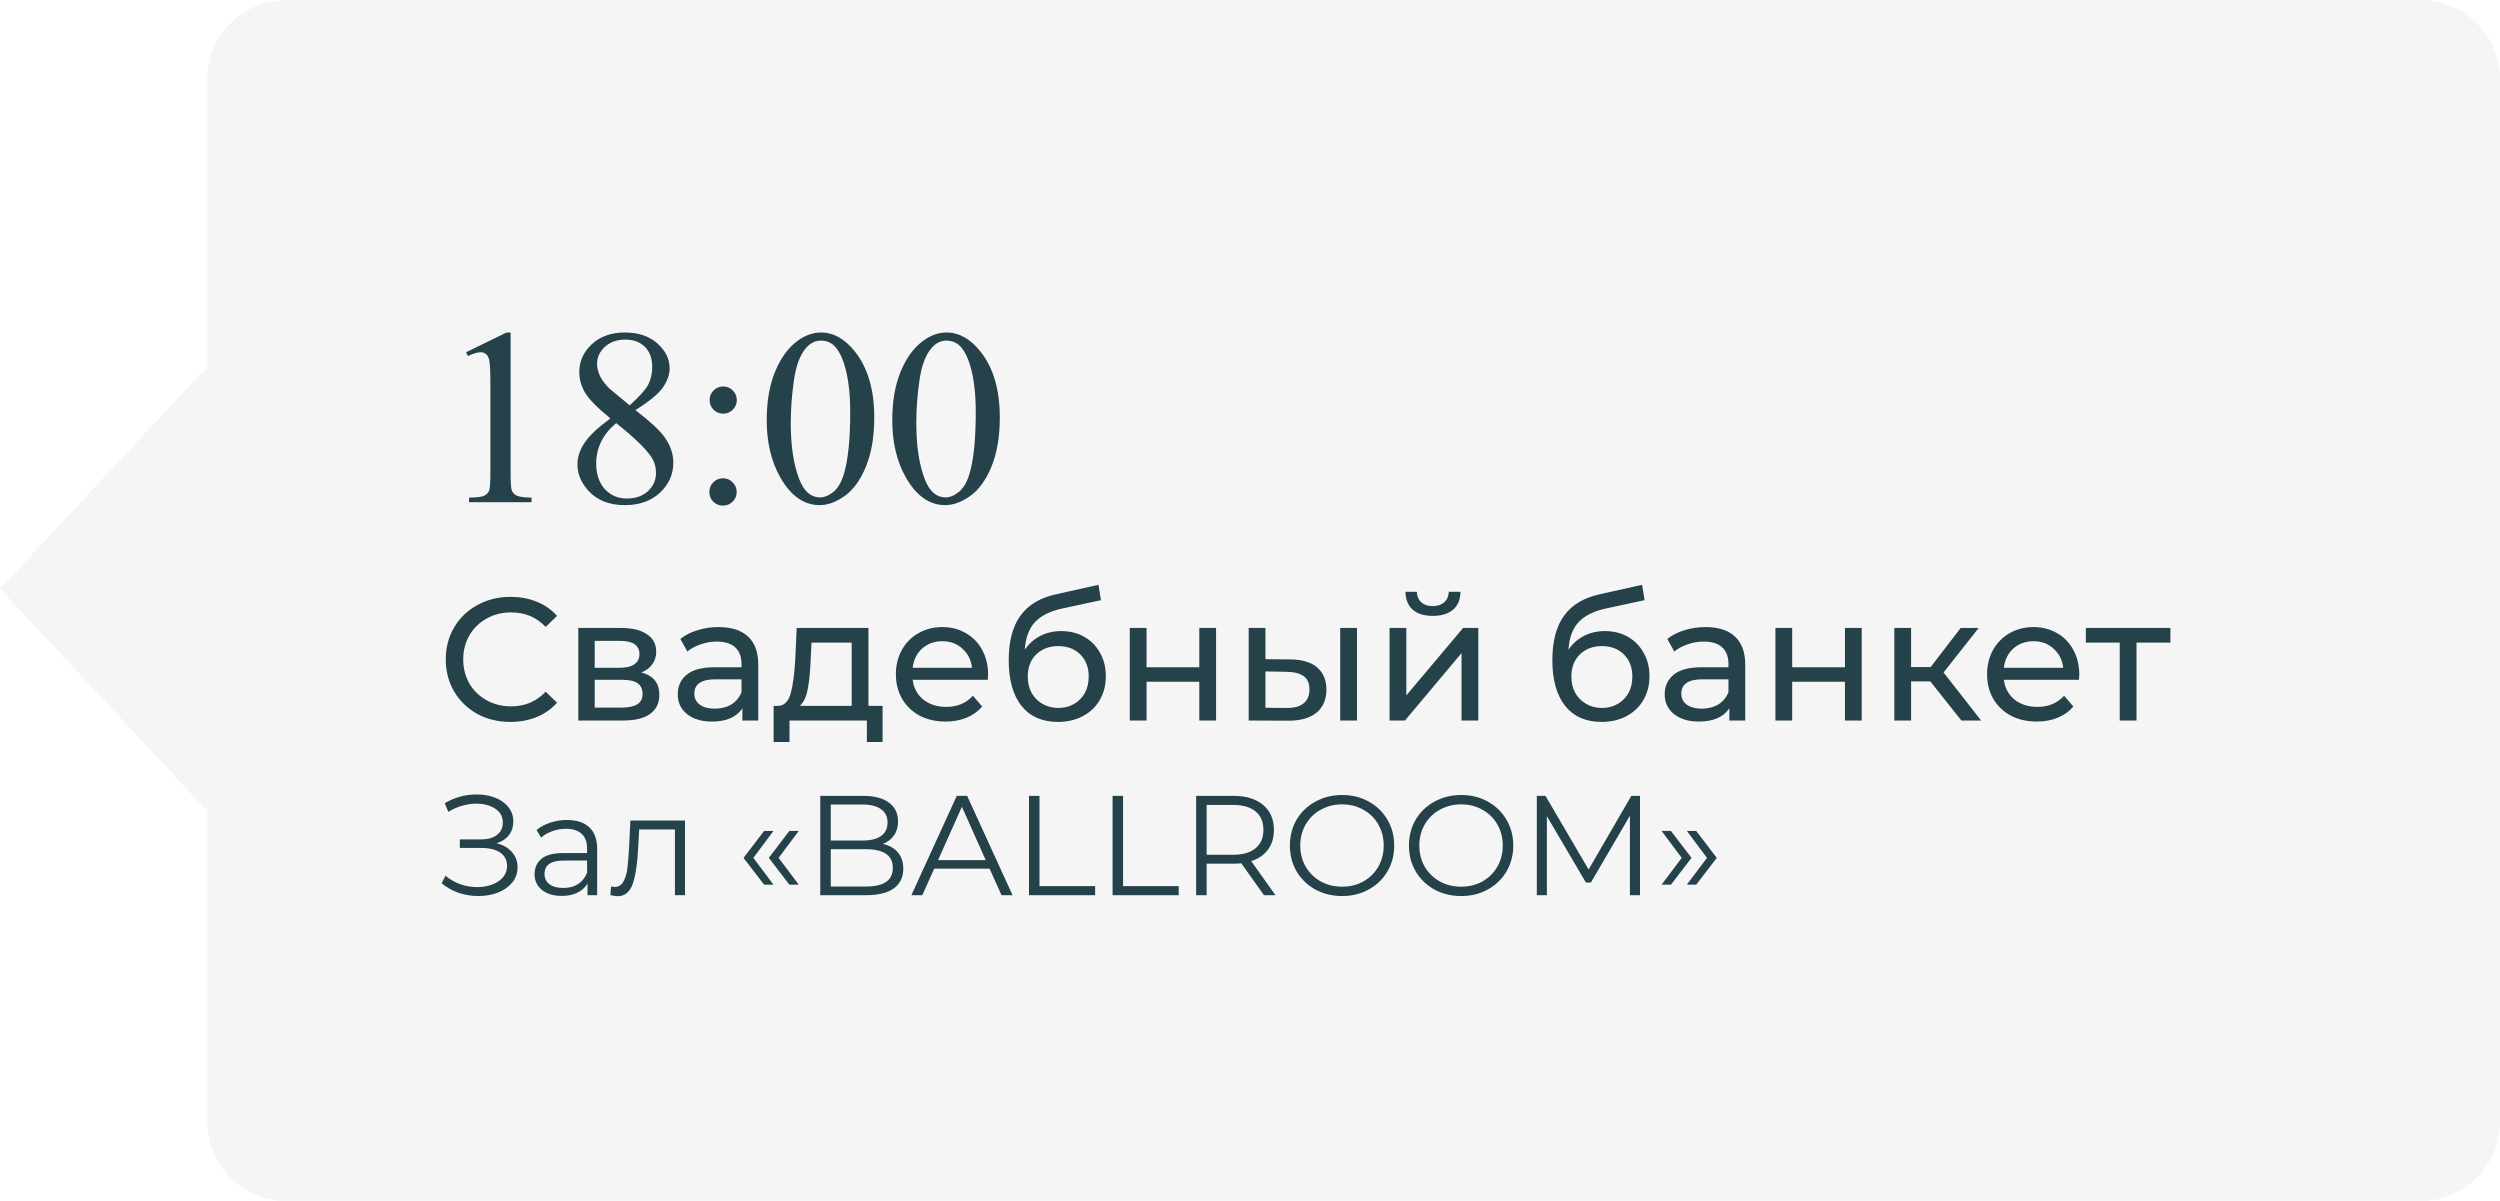 <?xml version="1.0" encoding="UTF-8"?> <svg xmlns="http://www.w3.org/2000/svg" width="229" height="110" viewBox="0 0 229 110" fill="none"> <path fill-rule="evenodd" clip-rule="evenodd" d="M26.247 0C22.245 0 19 3.245 19 7.248V33.871L18.855 33.716L0 53.931L18.855 74.146L19 73.99V102.752C19 106.755 22.245 110 26.247 110H221.753C225.755 110 229 106.755 229 102.752V7.248C229 3.245 225.755 0 221.753 0H26.247Z" fill="#B6B6B6" fill-opacity="0.14"></path> <path d="M42.695 32.265L46.401 30.457H46.772V43.316C46.772 44.169 46.806 44.701 46.873 44.911C46.948 45.12 47.098 45.281 47.322 45.394C47.547 45.506 48.004 45.569 48.692 45.584V46H42.965V45.584C43.684 45.569 44.148 45.51 44.357 45.405C44.567 45.292 44.713 45.147 44.795 44.967C44.878 44.78 44.919 44.229 44.919 43.316V35.095C44.919 33.987 44.882 33.276 44.807 32.961C44.754 32.722 44.657 32.546 44.515 32.434C44.38 32.321 44.215 32.265 44.02 32.265C43.743 32.265 43.358 32.381 42.864 32.613L42.695 32.265ZM55.914 38.33C54.708 37.341 53.929 36.548 53.578 35.949C53.233 35.35 53.061 34.728 53.061 34.084C53.061 33.096 53.443 32.246 54.206 31.535C54.97 30.816 55.985 30.457 57.25 30.457C58.478 30.457 59.466 30.79 60.215 31.456C60.964 32.123 61.338 32.883 61.338 33.736C61.338 34.305 61.136 34.886 60.731 35.477C60.327 36.069 59.485 36.765 58.205 37.566C59.522 38.584 60.395 39.385 60.821 39.969C61.39 40.733 61.675 41.538 61.675 42.384C61.675 43.454 61.267 44.372 60.451 45.135C59.635 45.891 58.564 46.27 57.239 46.27C55.794 46.27 54.667 45.817 53.858 44.911C53.215 44.184 52.893 43.391 52.893 42.53C52.893 41.856 53.117 41.19 53.566 40.531C54.023 39.864 54.806 39.131 55.914 38.33ZM57.677 37.128C58.575 36.319 59.144 35.683 59.384 35.219C59.623 34.747 59.743 34.215 59.743 33.624C59.743 32.838 59.522 32.224 59.081 31.782C58.639 31.333 58.036 31.108 57.273 31.108C56.509 31.108 55.887 31.329 55.408 31.771C54.929 32.213 54.69 32.729 54.69 33.321C54.69 33.71 54.787 34.099 54.981 34.489C55.184 34.878 55.468 35.249 55.835 35.601L57.677 37.128ZM56.441 38.756C55.82 39.28 55.359 39.853 55.06 40.475C54.761 41.089 54.611 41.755 54.611 42.474C54.611 43.44 54.873 44.214 55.397 44.798C55.928 45.375 56.602 45.663 57.419 45.663C58.227 45.663 58.875 45.435 59.361 44.978C59.848 44.521 60.091 43.967 60.091 43.316C60.091 42.777 59.949 42.294 59.665 41.867C59.133 41.074 58.059 40.037 56.441 38.756ZM66.246 35.398C66.59 35.398 66.882 35.522 67.122 35.769C67.369 36.009 67.492 36.301 67.492 36.645C67.492 36.989 67.369 37.285 67.122 37.532C66.882 37.772 66.59 37.892 66.246 37.892C65.901 37.892 65.606 37.772 65.358 37.532C65.119 37.285 64.999 36.989 64.999 36.645C64.999 36.301 65.119 36.009 65.358 35.769C65.606 35.522 65.901 35.398 66.246 35.398ZM66.223 43.81C66.575 43.81 66.871 43.934 67.11 44.181C67.357 44.428 67.481 44.724 67.481 45.068C67.481 45.412 67.357 45.708 67.11 45.955C66.863 46.195 66.567 46.315 66.223 46.315C65.879 46.315 65.583 46.195 65.336 45.955C65.096 45.708 64.977 45.412 64.977 45.068C64.977 44.724 65.096 44.428 65.336 44.181C65.583 43.934 65.879 43.81 66.223 43.81ZM70.232 38.476C70.232 36.739 70.495 35.245 71.019 33.995C71.543 32.737 72.239 31.801 73.107 31.187C73.781 30.7 74.478 30.457 75.196 30.457C76.364 30.457 77.412 31.052 78.341 32.243C79.501 33.718 80.082 35.717 80.082 38.24C80.082 40.007 79.827 41.508 79.318 42.743C78.809 43.978 78.157 44.877 77.364 45.438C76.578 45.992 75.818 46.27 75.084 46.27C73.632 46.27 72.422 45.412 71.457 43.698C70.641 42.253 70.232 40.512 70.232 38.476ZM72.434 38.756C72.434 40.853 72.692 42.563 73.209 43.889C73.635 45.004 74.272 45.562 75.118 45.562C75.522 45.562 75.941 45.382 76.376 45.023C76.81 44.656 77.139 44.046 77.364 43.192C77.708 41.905 77.88 40.089 77.88 37.746C77.88 36.009 77.701 34.56 77.341 33.399C77.072 32.538 76.724 31.928 76.297 31.569C75.99 31.322 75.619 31.198 75.185 31.198C74.676 31.198 74.223 31.427 73.826 31.883C73.287 32.505 72.92 33.482 72.726 34.815C72.531 36.147 72.434 37.461 72.434 38.756ZM81.732 38.476C81.732 36.739 81.995 35.245 82.519 33.995C83.043 32.737 83.739 31.801 84.607 31.187C85.281 30.7 85.978 30.457 86.696 30.457C87.864 30.457 88.912 31.052 89.841 32.243C91.001 33.718 91.582 35.717 91.582 38.24C91.582 40.007 91.327 41.508 90.818 42.743C90.309 43.978 89.657 44.877 88.864 45.438C88.078 45.992 87.318 46.27 86.584 46.27C85.132 46.27 83.922 45.412 82.957 43.698C82.141 42.253 81.732 40.512 81.732 38.476ZM83.934 38.756C83.934 40.853 84.192 42.563 84.709 43.889C85.135 45.004 85.772 45.562 86.618 45.562C87.022 45.562 87.441 45.382 87.876 45.023C88.31 44.656 88.639 44.046 88.864 43.192C89.208 41.905 89.38 40.089 89.38 37.746C89.38 36.009 89.201 34.56 88.841 33.399C88.572 32.538 88.224 31.928 87.797 31.569C87.49 31.322 87.119 31.198 86.685 31.198C86.176 31.198 85.723 31.427 85.326 31.883C84.787 32.505 84.42 33.482 84.226 34.815C84.031 36.147 83.934 37.461 83.934 38.756ZM46.752 66.128C45.632 66.128 44.619 65.883 43.712 65.392C42.816 64.891 42.112 64.208 41.6 63.344C41.088 62.469 40.832 61.488 40.832 60.4C40.832 59.312 41.088 58.336 41.6 57.472C42.112 56.597 42.821 55.915 43.728 55.424C44.635 54.923 45.648 54.672 46.768 54.672C47.643 54.672 48.443 54.821 49.168 55.12C49.893 55.408 50.512 55.84 51.024 56.416L49.984 57.424C49.141 56.539 48.091 56.096 46.832 56.096C46 56.096 45.248 56.283 44.576 56.656C43.904 57.029 43.376 57.547 42.992 58.208C42.619 58.859 42.432 59.589 42.432 60.4C42.432 61.211 42.619 61.947 42.992 62.608C43.376 63.259 43.904 63.771 44.576 64.144C45.248 64.517 46 64.704 46.832 64.704C48.08 64.704 49.131 64.256 49.984 63.36L51.024 64.368C50.512 64.944 49.888 65.381 49.152 65.68C48.427 65.979 47.627 66.128 46.752 66.128ZM58.748 61.6C59.847 61.877 60.396 62.565 60.396 63.664C60.396 64.411 60.114 64.987 59.548 65.392C58.994 65.797 58.162 66 57.052 66H52.972V57.52H56.908C57.911 57.52 58.695 57.712 59.26 58.096C59.826 58.469 60.108 59.003 60.108 59.696C60.108 60.144 59.986 60.533 59.74 60.864C59.506 61.184 59.175 61.429 58.748 61.6ZM54.476 61.168H56.78C57.367 61.168 57.81 61.061 58.108 60.848C58.418 60.635 58.572 60.325 58.572 59.92C58.572 59.109 57.975 58.704 56.78 58.704H54.476V61.168ZM56.94 64.816C57.58 64.816 58.06 64.715 58.38 64.512C58.7 64.309 58.86 63.995 58.86 63.568C58.86 63.131 58.711 62.805 58.412 62.592C58.124 62.379 57.666 62.272 57.036 62.272H54.476V64.816H56.94ZM65.825 57.44C66.998 57.44 67.894 57.728 68.513 58.304C69.142 58.88 69.457 59.739 69.457 60.88V66H68.001V64.88C67.745 65.275 67.376 65.579 66.897 65.792C66.427 65.995 65.867 66.096 65.216 66.096C64.267 66.096 63.505 65.867 62.928 65.408C62.363 64.949 62.081 64.347 62.081 63.6C62.081 62.853 62.352 62.256 62.897 61.808C63.441 61.349 64.305 61.12 65.489 61.12H67.921V60.816C67.921 60.155 67.728 59.648 67.344 59.296C66.96 58.944 66.395 58.768 65.648 58.768C65.147 58.768 64.656 58.853 64.177 59.024C63.697 59.184 63.291 59.403 62.961 59.68L62.321 58.528C62.758 58.176 63.281 57.909 63.889 57.728C64.496 57.536 65.142 57.44 65.825 57.44ZM65.472 64.912C66.059 64.912 66.566 64.784 66.993 64.528C67.419 64.261 67.728 63.888 67.921 63.408V62.224H65.552C64.251 62.224 63.6 62.661 63.6 63.536C63.6 63.963 63.766 64.299 64.097 64.544C64.427 64.789 64.886 64.912 65.472 64.912ZM80.846 64.656V67.968H79.406V66H72.318V67.968H70.862V64.656H71.31C71.854 64.624 72.228 64.24 72.43 63.504C72.633 62.768 72.772 61.728 72.846 60.384L72.974 57.52H79.55V64.656H80.846ZM74.254 60.496C74.212 61.563 74.121 62.448 73.982 63.152C73.854 63.845 73.614 64.347 73.262 64.656H78.014V58.864H74.334L74.254 60.496ZM90.511 61.808C90.511 61.925 90.501 62.08 90.479 62.272H83.599C83.695 63.019 84.021 63.621 84.575 64.08C85.141 64.528 85.839 64.752 86.671 64.752C87.685 64.752 88.501 64.411 89.119 63.728L89.967 64.72C89.583 65.168 89.103 65.509 88.527 65.744C87.962 65.979 87.327 66.096 86.623 66.096C85.727 66.096 84.933 65.915 84.239 65.552C83.546 65.179 83.007 64.661 82.623 64C82.25 63.339 82.063 62.592 82.063 61.76C82.063 60.939 82.245 60.197 82.607 59.536C82.981 58.875 83.487 58.363 84.127 58C84.778 57.627 85.509 57.44 86.319 57.44C87.13 57.44 87.85 57.627 88.479 58C89.119 58.363 89.615 58.875 89.967 59.536C90.33 60.197 90.511 60.955 90.511 61.808ZM86.319 58.736C85.583 58.736 84.965 58.96 84.463 59.408C83.973 59.856 83.685 60.443 83.599 61.168H89.039C88.954 60.453 88.661 59.872 88.159 59.424C87.669 58.965 87.055 58.736 86.319 58.736ZM97.214 57.808C98.004 57.808 98.708 57.984 99.326 58.336C99.945 58.688 100.425 59.179 100.766 59.808C101.118 60.427 101.294 61.136 101.294 61.936C101.294 62.757 101.108 63.488 100.734 64.128C100.372 64.757 99.854 65.248 99.182 65.6C98.521 65.952 97.764 66.128 96.91 66.128C95.47 66.128 94.356 65.637 93.566 64.656C92.788 63.664 92.398 62.272 92.398 60.48C92.398 58.741 92.756 57.381 93.47 56.4C94.185 55.408 95.278 54.752 96.75 54.432L100.622 53.568L100.846 54.976L97.278 55.744C96.169 55.989 95.342 56.405 94.798 56.992C94.254 57.579 93.945 58.421 93.87 59.52C94.233 58.976 94.702 58.555 95.278 58.256C95.854 57.957 96.5 57.808 97.214 57.808ZM96.942 64.848C97.486 64.848 97.966 64.725 98.382 64.48C98.809 64.235 99.14 63.899 99.374 63.472C99.609 63.035 99.726 62.539 99.726 61.984C99.726 61.141 99.47 60.464 98.958 59.952C98.446 59.44 97.774 59.184 96.942 59.184C96.11 59.184 95.433 59.44 94.91 59.952C94.398 60.464 94.142 61.141 94.142 61.984C94.142 62.539 94.26 63.035 94.494 63.472C94.74 63.899 95.076 64.235 95.502 64.48C95.929 64.725 96.409 64.848 96.942 64.848ZM103.488 57.52H105.024V61.12H109.856V57.52H111.392V66H109.856V62.448H105.024V66H103.488V57.52ZM118.203 60.4C119.269 60.411 120.085 60.656 120.651 61.136C121.216 61.616 121.499 62.293 121.499 63.168C121.499 64.085 121.189 64.795 120.571 65.296C119.963 65.787 119.088 66.027 117.947 66.016L114.379 66V57.52H115.915V60.384L118.203 60.4ZM122.763 57.52H124.299V66H122.763V57.52ZM117.835 64.848C118.528 64.859 119.051 64.72 119.403 64.432C119.765 64.144 119.947 63.717 119.947 63.152C119.947 62.597 119.771 62.192 119.419 61.936C119.067 61.68 118.539 61.547 117.835 61.536L115.915 61.504V64.832L117.835 64.848ZM127.285 57.52H128.821V63.696L134.021 57.52H135.413V66H133.877V59.824L128.693 66H127.285V57.52ZM131.253 56.416C130.464 56.416 129.85 56.229 129.413 55.856C128.976 55.472 128.752 54.923 128.741 54.208H129.781C129.792 54.603 129.925 54.923 130.181 55.168C130.448 55.403 130.8 55.52 131.237 55.52C131.674 55.52 132.026 55.403 132.293 55.168C132.56 54.923 132.698 54.603 132.709 54.208H133.781C133.77 54.923 133.541 55.472 133.093 55.856C132.645 56.229 132.032 56.416 131.253 56.416ZM147.011 57.808C147.8 57.808 148.504 57.984 149.123 58.336C149.742 58.688 150.222 59.179 150.563 59.808C150.915 60.427 151.091 61.136 151.091 61.936C151.091 62.757 150.904 63.488 150.531 64.128C150.168 64.757 149.651 65.248 148.979 65.6C148.318 65.952 147.56 66.128 146.707 66.128C145.267 66.128 144.152 65.637 143.363 64.656C142.584 63.664 142.195 62.272 142.195 60.48C142.195 58.741 142.552 57.381 143.267 56.4C143.982 55.408 145.075 54.752 146.547 54.432L150.419 53.568L150.643 54.976L147.075 55.744C145.966 55.989 145.139 56.405 144.595 56.992C144.051 57.579 143.742 58.421 143.667 59.52C144.03 58.976 144.499 58.555 145.075 58.256C145.651 57.957 146.296 57.808 147.011 57.808ZM146.739 64.848C147.283 64.848 147.763 64.725 148.179 64.48C148.606 64.235 148.936 63.899 149.171 63.472C149.406 63.035 149.523 62.539 149.523 61.984C149.523 61.141 149.267 60.464 148.755 59.952C148.243 59.44 147.571 59.184 146.739 59.184C145.907 59.184 145.23 59.44 144.707 59.952C144.195 60.464 143.939 61.141 143.939 61.984C143.939 62.539 144.056 63.035 144.291 63.472C144.536 63.899 144.872 64.235 145.299 64.48C145.726 64.725 146.206 64.848 146.739 64.848ZM156.231 57.44C157.404 57.44 158.3 57.728 158.919 58.304C159.548 58.88 159.863 59.739 159.863 60.88V66H158.407V64.88C158.151 65.275 157.783 65.579 157.303 65.792C156.833 65.995 156.273 66.096 155.623 66.096C154.673 66.096 153.911 65.867 153.335 65.408C152.769 64.949 152.487 64.347 152.487 63.6C152.487 62.853 152.759 62.256 153.303 61.808C153.847 61.349 154.711 61.12 155.895 61.12H158.327V60.816C158.327 60.155 158.135 59.648 157.751 59.296C157.367 58.944 156.801 58.768 156.055 58.768C155.553 58.768 155.063 58.853 154.583 59.024C154.103 59.184 153.697 59.403 153.367 59.68L152.727 58.528C153.164 58.176 153.687 57.909 154.295 57.728C154.903 57.536 155.548 57.44 156.231 57.44ZM155.879 64.912C156.465 64.912 156.972 64.784 157.399 64.528C157.825 64.261 158.135 63.888 158.327 63.408V62.224H155.959C154.657 62.224 154.007 62.661 154.007 63.536C154.007 63.963 154.172 64.299 154.503 64.544C154.833 64.789 155.292 64.912 155.879 64.912ZM162.629 57.52H164.165V61.12H168.997V57.52H170.533V66H168.997V62.448H164.165V66H162.629V57.52ZM176.815 62.416H175.055V66H173.519V57.52H175.055V61.104H176.847L179.599 57.52H181.247L178.031 61.6L181.471 66H179.663L176.815 62.416ZM190.465 61.808C190.465 61.925 190.454 62.08 190.433 62.272H183.553C183.649 63.019 183.974 63.621 184.529 64.08C185.094 64.528 185.793 64.752 186.625 64.752C187.638 64.752 188.454 64.411 189.073 63.728L189.921 64.72C189.537 65.168 189.057 65.509 188.481 65.744C187.915 65.979 187.281 66.096 186.577 66.096C185.681 66.096 184.886 65.915 184.193 65.552C183.499 65.179 182.961 64.661 182.577 64C182.203 63.339 182.017 62.592 182.017 61.76C182.017 60.939 182.198 60.197 182.561 59.536C182.934 58.875 183.441 58.363 184.081 58C184.731 57.627 185.462 57.44 186.273 57.44C187.083 57.44 187.803 57.627 188.433 58C189.073 58.363 189.569 58.875 189.921 59.536C190.283 60.197 190.465 60.955 190.465 61.808ZM186.273 58.736C185.537 58.736 184.918 58.96 184.417 59.408C183.926 59.856 183.638 60.443 183.553 61.168H188.993C188.907 60.453 188.614 59.872 188.113 59.424C187.622 58.965 187.009 58.736 186.273 58.736ZM198.808 58.864H195.704V66H194.168V58.864H191.064V57.52H198.808V58.864ZM45.486 77.242C46.084 77.389 46.552 77.658 46.89 78.048C47.237 78.438 47.41 78.906 47.41 79.452C47.41 79.981 47.245 80.444 46.916 80.843C46.587 81.242 46.149 81.549 45.603 81.766C45.057 81.974 44.463 82.078 43.822 82.078C43.215 82.078 42.617 81.983 42.028 81.792C41.447 81.593 40.923 81.298 40.455 80.908L40.806 80.219C41.205 80.557 41.66 80.817 42.171 80.999C42.682 81.172 43.198 81.259 43.718 81.259C44.212 81.259 44.667 81.181 45.083 81.025C45.499 80.869 45.828 80.648 46.071 80.362C46.322 80.067 46.448 79.721 46.448 79.322C46.448 78.793 46.24 78.386 45.824 78.1C45.408 77.814 44.823 77.671 44.069 77.671H42.119V76.891H44.017C44.658 76.891 45.157 76.757 45.512 76.488C45.876 76.211 46.058 75.829 46.058 75.344C46.058 74.807 45.828 74.386 45.369 74.083C44.91 73.771 44.333 73.615 43.64 73.615C43.207 73.615 42.769 73.68 42.327 73.81C41.885 73.931 41.465 74.118 41.066 74.369L40.741 73.576C41.642 73.039 42.617 72.77 43.666 72.77C44.281 72.77 44.845 72.87 45.356 73.069C45.867 73.268 46.27 73.554 46.565 73.927C46.868 74.3 47.02 74.737 47.02 75.24C47.02 75.725 46.886 76.146 46.617 76.501C46.348 76.848 45.971 77.095 45.486 77.242ZM51.931 75.11C52.823 75.11 53.508 75.335 53.985 75.786C54.461 76.228 54.7 76.887 54.7 77.762V82H53.816V80.934C53.608 81.289 53.3 81.567 52.893 81.766C52.494 81.965 52.017 82.065 51.463 82.065C50.7 82.065 50.093 81.883 49.643 81.519C49.192 81.155 48.967 80.674 48.967 80.076C48.967 79.495 49.175 79.027 49.591 78.672C50.015 78.317 50.687 78.139 51.606 78.139H53.777V77.723C53.777 77.134 53.612 76.687 53.283 76.384C52.953 76.072 52.472 75.916 51.84 75.916C51.406 75.916 50.99 75.99 50.592 76.137C50.193 76.276 49.851 76.471 49.565 76.722L49.149 76.033C49.495 75.738 49.911 75.513 50.397 75.357C50.882 75.192 51.393 75.11 51.931 75.11ZM51.606 81.337C52.126 81.337 52.572 81.22 52.945 80.986C53.317 80.743 53.595 80.397 53.777 79.946V78.828H51.632C50.462 78.828 49.877 79.235 49.877 80.05C49.877 80.449 50.028 80.765 50.332 80.999C50.635 81.224 51.06 81.337 51.606 81.337ZM62.747 75.162V82H61.824V75.981H58.548L58.457 77.671C58.387 79.092 58.223 80.184 57.963 80.947C57.703 81.71 57.239 82.091 56.572 82.091C56.39 82.091 56.169 82.056 55.909 81.987L55.974 81.194C56.13 81.229 56.238 81.246 56.299 81.246C56.654 81.246 56.923 81.081 57.105 80.752C57.287 80.423 57.408 80.015 57.469 79.53C57.529 79.045 57.581 78.403 57.625 77.606L57.742 75.162H62.747ZM68.11 78.581L69.995 76.111H70.853L69.007 78.581L70.853 81.038H69.995L68.11 78.581ZM70.424 78.581L72.309 76.111H73.167L71.321 78.581L73.167 81.038H72.309L70.424 78.581ZM80.87 77.307C81.468 77.437 81.928 77.697 82.248 78.087C82.578 78.468 82.742 78.962 82.742 79.569C82.742 80.349 82.452 80.951 81.871 81.376C81.299 81.792 80.45 82 79.323 82H75.137V72.9H79.063C80.077 72.9 80.862 73.104 81.416 73.511C81.98 73.918 82.261 74.495 82.261 75.24C82.261 75.743 82.136 76.172 81.884 76.527C81.642 76.874 81.304 77.134 80.87 77.307ZM76.099 73.693V76.995H78.998C79.735 76.995 80.303 76.856 80.701 76.579C81.1 76.293 81.299 75.881 81.299 75.344C81.299 74.807 81.1 74.399 80.701 74.122C80.303 73.836 79.735 73.693 78.998 73.693H76.099ZM79.31 81.207C80.125 81.207 80.74 81.068 81.156 80.791C81.572 80.514 81.78 80.08 81.78 79.491C81.78 78.356 80.957 77.788 79.31 77.788H76.099V81.207H79.31ZM90.645 79.569H85.575L84.483 82H83.482L87.642 72.9H88.591L92.751 82H91.737L90.645 79.569ZM90.294 78.789L88.11 73.901L85.926 78.789H90.294ZM94.256 72.9H95.218V81.168H100.314V82H94.256V72.9ZM101.912 72.9H102.874V81.168H107.97V82H101.912V72.9ZM115.781 82L113.701 79.075C113.467 79.101 113.224 79.114 112.973 79.114H110.529V82H109.567V72.9H112.973C114.134 72.9 115.044 73.177 115.703 73.732C116.362 74.287 116.691 75.049 116.691 76.02C116.691 76.731 116.509 77.333 116.145 77.827C115.79 78.312 115.278 78.663 114.611 78.88L116.834 82H115.781ZM112.947 78.295C113.848 78.295 114.537 78.096 115.014 77.697C115.491 77.298 115.729 76.739 115.729 76.02C115.729 75.283 115.491 74.72 115.014 74.33C114.537 73.931 113.848 73.732 112.947 73.732H110.529V78.295H112.947ZM122.939 82.078C122.038 82.078 121.219 81.879 120.482 81.48C119.754 81.073 119.182 80.518 118.766 79.816C118.359 79.114 118.155 78.325 118.155 77.45C118.155 76.575 118.359 75.786 118.766 75.084C119.182 74.382 119.754 73.832 120.482 73.433C121.219 73.026 122.038 72.822 122.939 72.822C123.841 72.822 124.651 73.021 125.37 73.42C126.098 73.819 126.67 74.373 127.086 75.084C127.502 75.786 127.71 76.575 127.71 77.45C127.71 78.325 127.502 79.118 127.086 79.829C126.67 80.531 126.098 81.081 125.37 81.48C124.651 81.879 123.841 82.078 122.939 82.078ZM122.939 81.22C123.659 81.22 124.309 81.06 124.889 80.739C125.47 80.41 125.925 79.959 126.254 79.387C126.584 78.806 126.748 78.161 126.748 77.45C126.748 76.739 126.584 76.098 126.254 75.526C125.925 74.945 125.47 74.495 124.889 74.174C124.309 73.845 123.659 73.68 122.939 73.68C122.22 73.68 121.566 73.845 120.976 74.174C120.396 74.495 119.936 74.945 119.598 75.526C119.269 76.098 119.104 76.739 119.104 77.45C119.104 78.161 119.269 78.806 119.598 79.387C119.936 79.959 120.396 80.41 120.976 80.739C121.566 81.06 122.22 81.22 122.939 81.22ZM133.845 82.078C132.943 82.078 132.124 81.879 131.388 81.48C130.66 81.073 130.088 80.518 129.672 79.816C129.264 79.114 129.061 78.325 129.061 77.45C129.061 76.575 129.264 75.786 129.672 75.084C130.088 74.382 130.66 73.832 131.388 73.433C132.124 73.026 132.943 72.822 133.845 72.822C134.746 72.822 135.556 73.021 136.276 73.42C137.004 73.819 137.576 74.373 137.992 75.084C138.408 75.786 138.616 76.575 138.616 77.45C138.616 78.325 138.408 79.118 137.992 79.829C137.576 80.531 137.004 81.081 136.276 81.48C135.556 81.879 134.746 82.078 133.845 82.078ZM133.845 81.22C134.564 81.22 135.214 81.06 135.795 80.739C136.375 80.41 136.83 79.959 137.16 79.387C137.489 78.806 137.654 78.161 137.654 77.45C137.654 76.739 137.489 76.098 137.16 75.526C136.83 74.945 136.375 74.495 135.795 74.174C135.214 73.845 134.564 73.68 133.845 73.68C133.125 73.68 132.471 73.845 131.882 74.174C131.301 74.495 130.842 74.945 130.504 75.526C130.174 76.098 130.01 76.739 130.01 77.45C130.01 78.161 130.174 78.806 130.504 79.387C130.842 79.959 131.301 80.41 131.882 80.739C132.471 81.06 133.125 81.22 133.845 81.22ZM150.223 72.9V82H149.3V74.72L145.725 80.843H145.27L141.695 74.759V82H140.772V72.9H141.565L145.517 79.647L149.43 72.9H150.223ZM152.2 81.038L154.046 78.581L152.2 76.111H153.058L154.943 78.581L153.058 81.038H152.2ZM154.514 81.038L156.36 78.581L154.514 76.111H155.372L157.257 78.581L155.372 81.038H154.514Z" fill="#25424A"></path> </svg> 